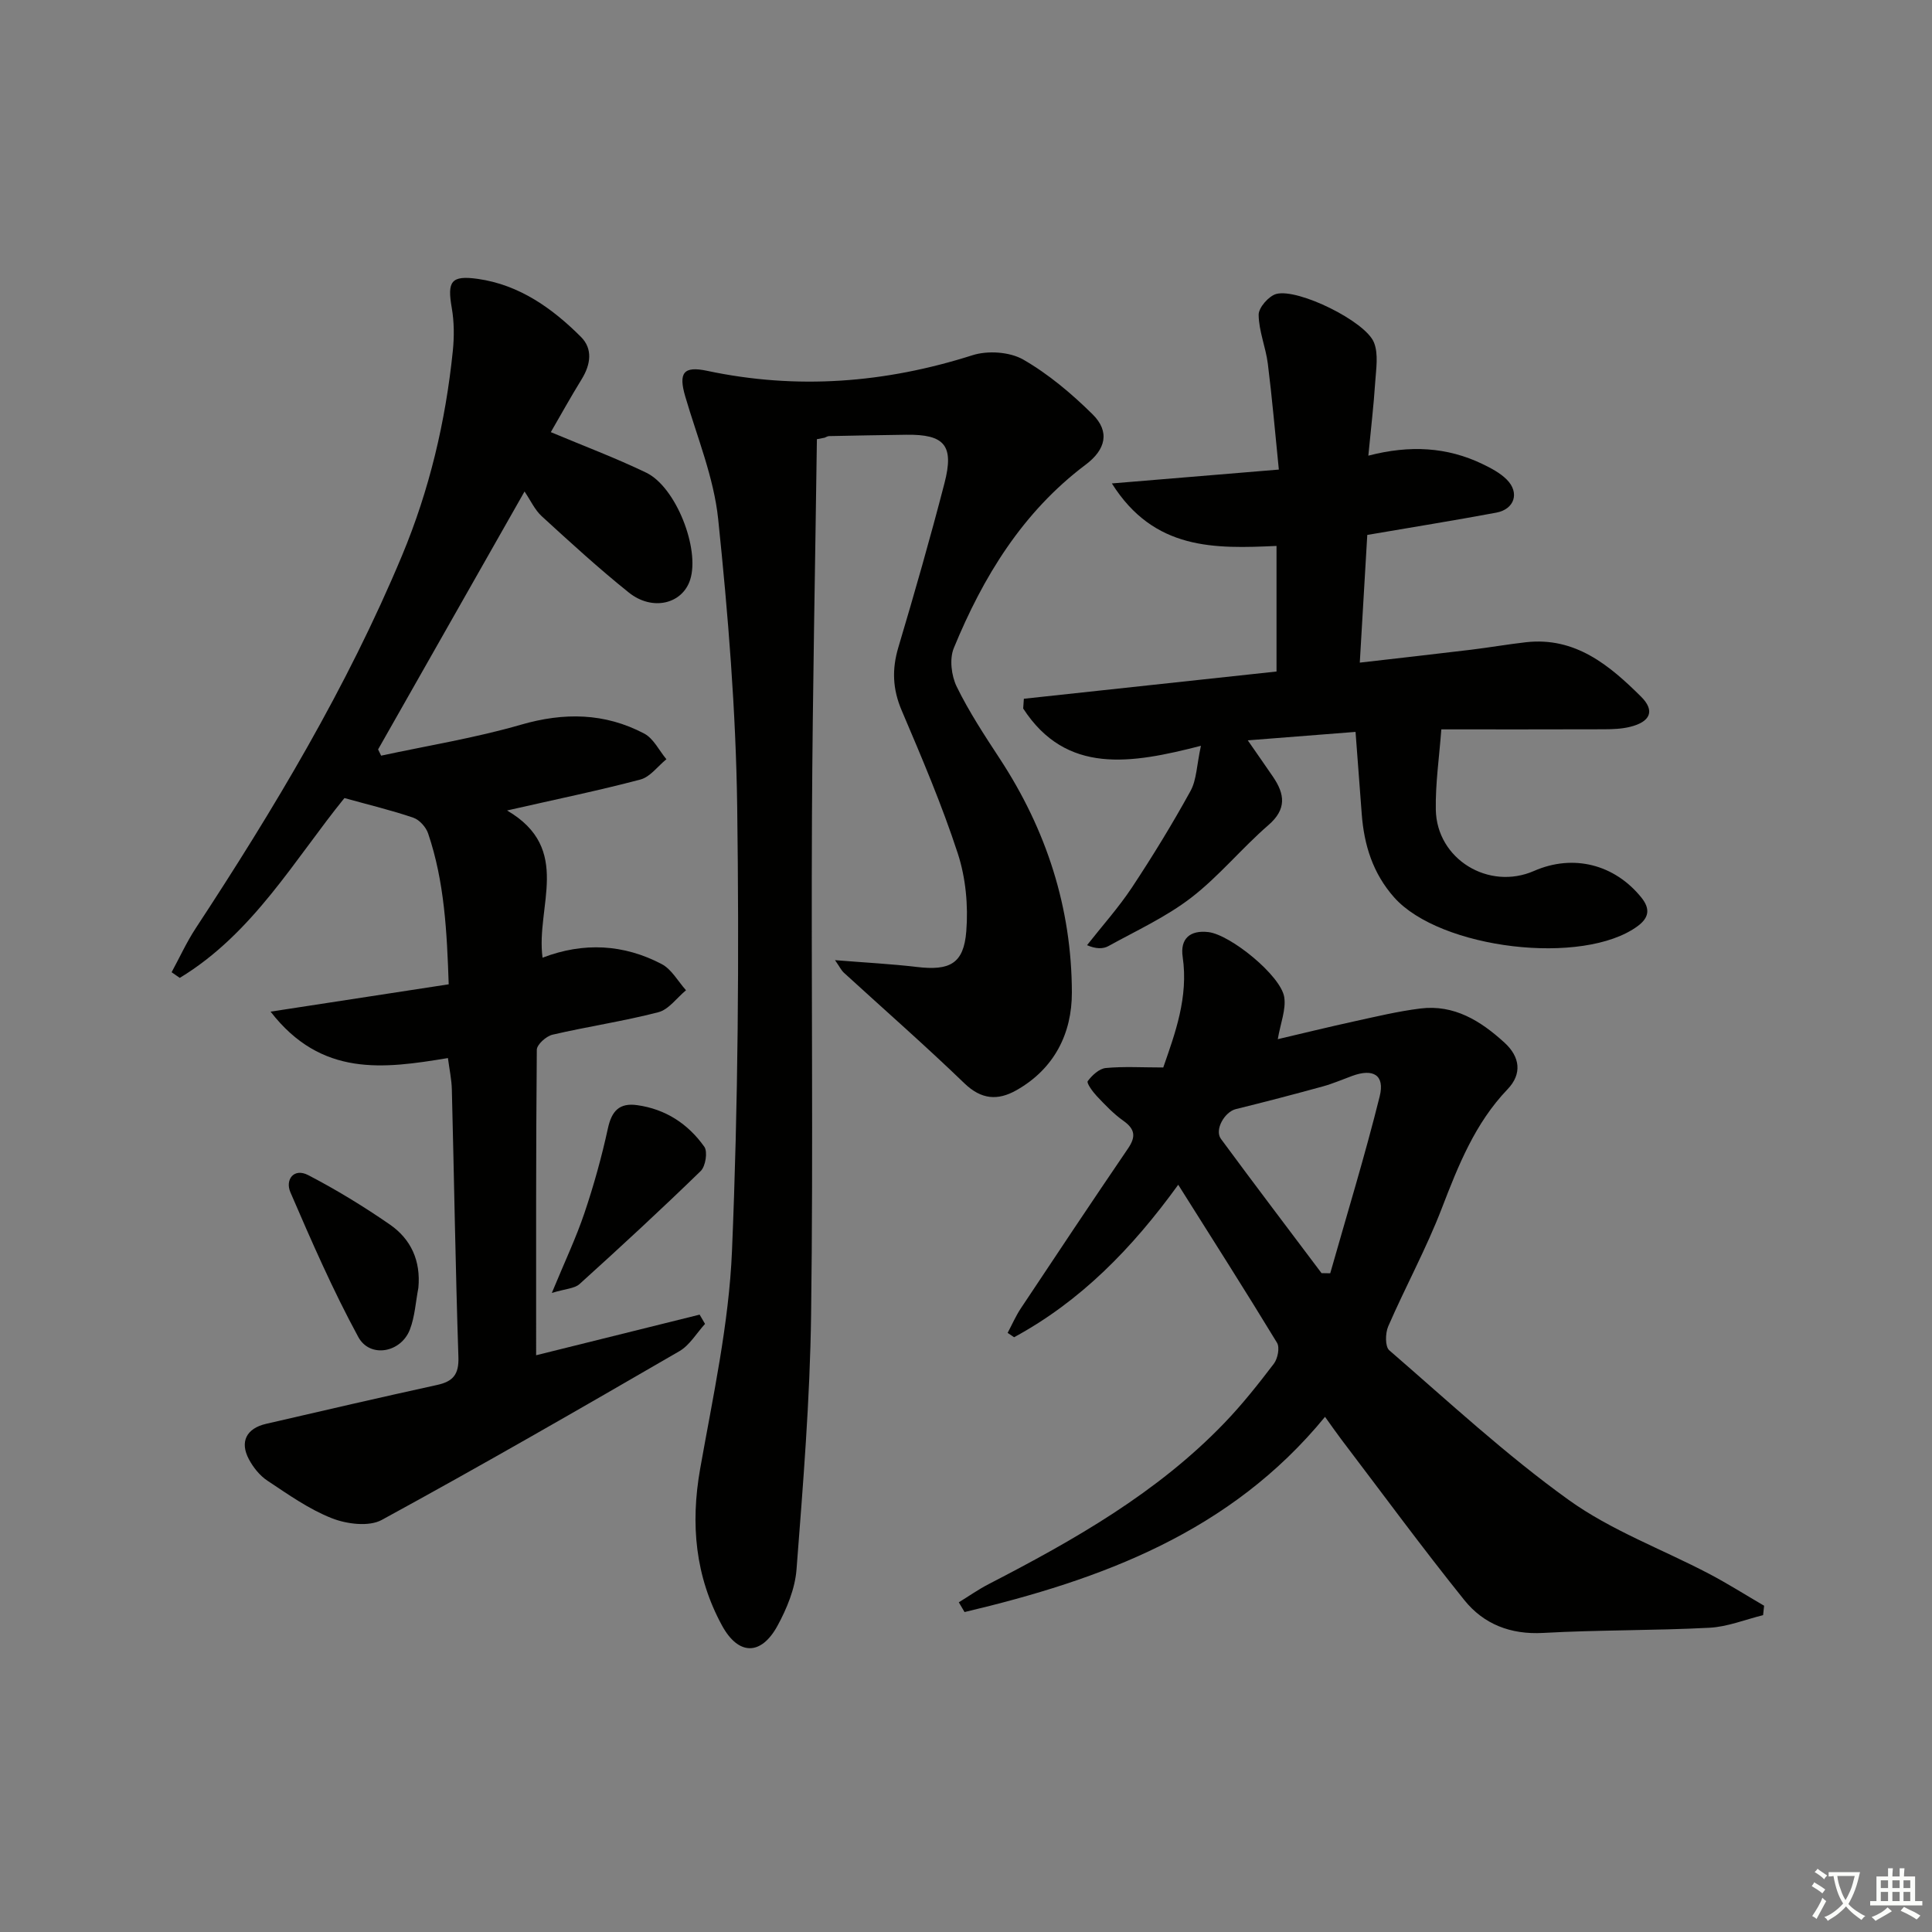 <svg enable-background="new 0 0 400 400" viewBox="0 0 400 400" xmlns="http://www.w3.org/2000/svg"><rect x="0" y="0" width="400" height="400" fill="#808080" stroke="none"/><path d="m377.9 391.2c-.2.3-.4.5-.6.8-.7-.6-1.4-1-2.2-1.5.2-.3.4-.5.5-.8.6.4 1.4.8 2.3 1.5zm-1.8 6.1c-.2-.2-.5-.4-.9-.6.4-.6.8-1.2 1.2-1.9s.7-1.3.9-1.9c.3.3.5.5.8.7-.7 1.3-1.4 2.6-2 3.7zm2.2-9c-.3.3-.5.5-.6.8-.6-.6-1.3-1.1-2-1.5.3-.3.5-.5.6-.7.6.5 1.3.9 2 1.4zm.3.2v-.9h2 4.5c-.3 1.3-.6 2.5-1 3.6s-.9 2.1-1.4 3c.4.5 1 1 1.6 1.4s1.2.8 1.9 1.1c-.3.2-.5.4-.8.8-.4-.3-1-.7-1.6-1.2s-1.2-1.1-1.6-1.6c-.5.6-1.1 1.1-1.7 1.6s-1.4.9-2.1 1.4c-.1-.3-.3-.5-.7-.8.6-.2 1.2-.5 1.9-1s1.4-1.1 2-1.8c-.5-.8-.9-1.6-1.2-2.5s-.6-2-.8-3.2c-.4.1-.7.1-1 .1zm2.5 2.7c.3 1 .7 1.7 1 2.2.3-.5.6-1.1 1-2s.6-1.9.9-3h-3.2-.4c.1.9.3 1.8.7 2.8z" fill="#fbfcfa"/><path d="m396.5 388.5v1.5 3.6h1.5v.9c-.4 0-1 0-1.7 0h-7.9c-.5 0-.9 0-1.2 0v-.9h1.3v-3.5c0-.7 0-1.2 0-1.6h2.4c0-.8 0-1.4 0-1.7h1c0 .3-.1.8-.1 1.7h1.5c0-.8 0-1.4 0-1.7h1c0 .3-.1.9-.1 1.7zm-8.2 9.2c-.2-.3-.5-.5-.8-.8.8-.3 1.4-.6 1.9-.9s1-.7 1.4-1.1c.3.3.6.5.9.8-1.6 1-2.8 1.6-3.4 2zm2.6-6.8v-1.6h-1.5v1.6zm0 2.7v-1.9h-1.5v1.9zm2.4-2.7v-1.6h-1.5v1.6zm0 2.7v-1.9h-1.5v1.9zm.2 2 .7-.8c.4.2.9.5 1.6.8s1.3.7 1.8 1c-.3.3-.5.6-.8.8-.4-.3-1.5-1-3.3-1.8zm2-4.7v-1.6h-1.4v1.6zm0 2.7v-1.9h-1.4v1.9z" fill="#fbfcfa"/><g fill="#010100"><path d="m104.98 167.8c13.63 7.96 5.91 19.9 7.35 30.48 8.52-3.27 16.82-2.79 24.66 1.32 2.06 1.08 3.38 3.57 5.04 5.42-1.9 1.57-3.57 3.99-5.73 4.55-7.21 1.87-14.63 2.96-21.9 4.65-1.31.3-3.25 2.04-3.26 3.13-.19 20.98-.14 41.96-.14 63.24 11.57-2.88 22.71-5.65 33.85-8.41.37.64.75 1.28 1.12 1.92-1.76 1.92-3.18 4.42-5.33 5.66-20.43 11.84-40.89 23.63-61.61 34.93-2.65 1.44-7.23.86-10.31-.35-4.74-1.86-9.04-4.92-13.34-7.77-1.59-1.05-2.95-2.75-3.85-4.45-1.93-3.62-.51-6.39 3.56-7.33 11.79-2.73 23.59-5.46 35.41-8.05 3.28-.72 4.53-2.16 4.41-5.75-.61-18.47-.89-36.95-1.36-55.42-.05-2.1-.51-4.19-.81-6.51-13.3 2.2-26.19 3.99-36.72-9.61 12.83-1.97 24.61-3.78 36.88-5.66-.37-10.86-.87-21.24-4.26-31.23-.44-1.31-1.79-2.82-3.06-3.26-4.47-1.53-9.09-2.63-14.27-4.07-10.26 12.63-18.93 28.05-34.09 37.23-.56-.39-1.12-.78-1.69-1.17 1.66-3.05 3.1-6.23 5-9.12 16.18-24.65 31.31-49.86 42.71-77.16 5.68-13.61 9.01-27.74 10.51-42.34.3-2.95.29-6.03-.22-8.94-.95-5.46-.17-6.77 5.39-5.99 8.59 1.22 15.4 6.06 21.35 12 2.5 2.49 2.03 5.72.17 8.75-2.25 3.65-4.33 7.4-6.4 10.98 6.81 2.86 13.42 5.34 19.75 8.39 6.15 2.96 11.14 15.73 9.11 22.14-1.59 5.04-7.82 6.6-12.72 2.67-6.23-4.99-12.13-10.4-18.02-15.79-1.43-1.31-2.29-3.24-3.56-5.12-10.69 18.82-20.51 36.11-30.32 53.4.21.43.42.86.63 1.29 9.65-2.08 19.46-3.66 28.92-6.4 8.96-2.6 17.39-2.47 25.55 1.83 1.93 1.02 3.08 3.5 4.59 5.31-1.78 1.44-3.35 3.66-5.37 4.2-8.66 2.29-17.43 4.09-27.62 6.41z"/><path d="m169.13 90.93c-.35 25.93-.88 51.87-1.02 77.8-.18 34.49.28 68.98-.18 103.46-.23 17.6-1.67 35.2-3.02 52.76-.31 3.98-2 8.09-3.94 11.65-3.41 6.24-8.11 6.16-11.5-.08-5.53-10.17-6.53-20.96-4.52-32.37 2.65-14.99 5.97-30.04 6.6-45.16 1.28-30.59 1.49-61.25 1.08-91.87-.27-19.91-1.88-39.85-3.94-59.66-.9-8.61-4.36-16.97-6.82-25.39-1.42-4.86-.39-6.34 4.51-5.3 18.64 3.96 36.87 2.54 54.98-3.23 3.15-1 7.68-.7 10.48.9 5.24 3.01 10.03 7.06 14.36 11.33 3.67 3.63 2.7 7.34-1.42 10.43-13.05 9.81-21.24 23.21-27.31 37.99-.92 2.24-.5 5.72.61 7.98 2.54 5.2 5.76 10.09 8.94 14.95 9.63 14.7 14.86 30.83 14.9 48.35.02 8.51-3.65 15.82-11.48 20.25-3.85 2.18-7.26 1.96-10.78-1.44-8.14-7.85-16.66-15.31-25.01-22.95-.44-.41-.71-1.01-1.77-2.54 6.29.51 11.64.78 16.95 1.41 6.78.8 9.7-.64 10.23-7.39.42-5.31-.11-11.04-1.75-16.08-3.29-10.08-7.47-19.88-11.63-29.65-1.88-4.41-2.04-8.5-.69-13.04 3.36-11.28 6.6-22.6 9.55-33.99 2.04-7.85.02-10.15-7.92-10.04-5.33.07-10.66.17-15.98.28-.3.01-.61.21-.91.33-.53.1-1.07.2-1.6.31z"/><path d="m240.84 221.01c2.42-6.98 5.25-14.51 4.02-22.9-.55-3.75 1.5-5.58 5.33-5.13 4.56.54 15.01 9.01 15.7 13.48.39 2.54-.76 5.32-1.34 8.69 5.13-1.2 10.49-2.52 15.88-3.7 4.53-.99 9.06-2.08 13.64-2.65 7-.87 12.49 2.57 17.41 7.06 3.25 2.96 3.68 6.48.66 9.64-6.75 7.05-10.19 15.74-13.62 24.64-3.21 8.35-7.54 16.26-11.11 24.48-.61 1.41-.66 4.19.23 4.95 12.19 10.55 24.07 21.58 37.12 30.96 8.81 6.34 19.37 10.21 29.09 15.31 3.88 2.04 7.6 4.4 11.39 6.61-.07.65-.14 1.3-.21 1.95-3.71.91-7.38 2.42-11.13 2.61-11.45.6-22.95.43-34.39 1.07-6.77.38-12.34-1.82-16.34-6.8-8.74-10.87-16.99-22.12-25.43-33.22-1-1.32-1.94-2.68-3.41-4.72-19.58 23.91-46.32 33.71-74.63 40.42-.4-.67-.79-1.35-1.19-2.02 2.07-1.27 4.07-2.68 6.23-3.79 17.64-9.11 34.85-18.86 48.78-33.36 3.68-3.83 7-8.02 10.22-12.25.8-1.05 1.25-3.34.66-4.32-6.53-10.75-13.3-21.36-20.46-32.73-9.61 13.28-20.29 24.15-33.98 31.57-.45-.3-.89-.6-1.34-.9.9-1.69 1.67-3.47 2.72-5.06 7.35-11.07 14.72-22.12 22.2-33.11 1.67-2.45 1.48-4.02-.98-5.76-2.02-1.43-3.77-3.28-5.48-5.09-.85-.9-2.16-2.72-1.88-3.1.9-1.21 2.38-2.59 3.75-2.72 3.75-.35 7.54-.11 11.89-.11zm32.77 42.58 1.8.03c3.46-12.2 7.18-24.33 10.24-36.63 1.1-4.41-1.33-5.84-5.7-4.23-2.03.74-4.02 1.61-6.1 2.18-5.98 1.64-11.97 3.21-17.99 4.69-2.31.57-4.46 4.28-3.08 6.16 6.87 9.33 13.88 18.55 20.83 27.8z"/><path d="m283.3 94.34c8.66-2.25 16.33-1.78 23.65 1.74 1.78.86 3.63 1.83 5 3.2 2.72 2.71 1.63 6.15-2.17 6.86-8.63 1.61-17.3 3-26.7 4.61-.49 8.32-1 17.01-1.55 26.44 7.98-.92 15.51-1.76 23.03-2.67 3.79-.46 7.56-1.12 11.35-1.55 10.23-1.16 17.31 4.77 23.84 11.25 2.99 2.97 1.92 5.24-2.28 6.27-1.74.43-3.6.49-5.41.5-11.13.04-22.26.02-33.65.02-.43 5.8-1.24 11.23-1.14 16.64.19 10.24 10.95 16.77 20.33 12.67 8.13-3.56 16.68-1.37 22.23 5.51 1.93 2.4 1.51 4.22-.75 5.9-11.28 8.33-40.95 4.76-50.44-5.94-4.41-4.98-6.23-10.84-6.71-17.29-.41-5.45-.82-10.9-1.28-16.97-7.16.56-14.19 1.11-22.31 1.75 1.99 2.88 3.63 5.21 5.24 7.57 2.43 3.58 2.84 6.68-.97 9.98-5.53 4.79-10.23 10.59-15.99 15.03-5.2 4-11.33 6.81-17.12 10.01-1.12.62-2.58.62-4.44-.18 3.11-3.96 6.5-7.74 9.28-11.92 4.3-6.5 8.38-13.17 12.14-20 1.27-2.3 1.27-5.29 2.16-9.36-14.47 3.72-27.88 6.02-36.8-7.72.05-.67.1-1.34.14-2.02 17.35-1.87 34.7-3.74 52.31-5.64 0-8.79 0-17.18 0-26-12.77.58-25.35.95-34.09-12.94 11.95-.99 22.9-1.9 34.57-2.87-.76-7.52-1.38-14.74-2.28-21.92-.43-3.41-1.87-6.76-1.9-10.14-.01-1.48 2.12-3.91 3.69-4.31 4.54-1.15 18.42 5.67 20.18 10.05.97 2.4.44 5.49.26 8.25-.31 4.76-.87 9.5-1.42 15.19z"/><path d="m86.62 266.63c-.56 2.89-.72 5.94-1.76 8.65-1.85 4.79-8.27 5.97-10.68 1.53-5.26-9.68-9.69-19.84-14.06-29.97-1.11-2.58.69-5.1 3.7-3.54 5.83 3.03 11.49 6.49 16.9 10.23 4.38 3.03 6.42 7.51 5.9 13.1z"/><path d="m114.25 267.69c2.7-6.53 5.03-11.43 6.75-16.54 1.94-5.74 3.57-11.61 4.86-17.53.78-3.6 2.37-5.33 6.06-4.81 5.9.82 10.55 3.89 13.9 8.61.73 1.04.26 4.04-.74 5.02-8.19 7.97-16.6 15.73-25.08 23.4-1.04.95-2.91.98-5.75 1.85z"/></g></svg>